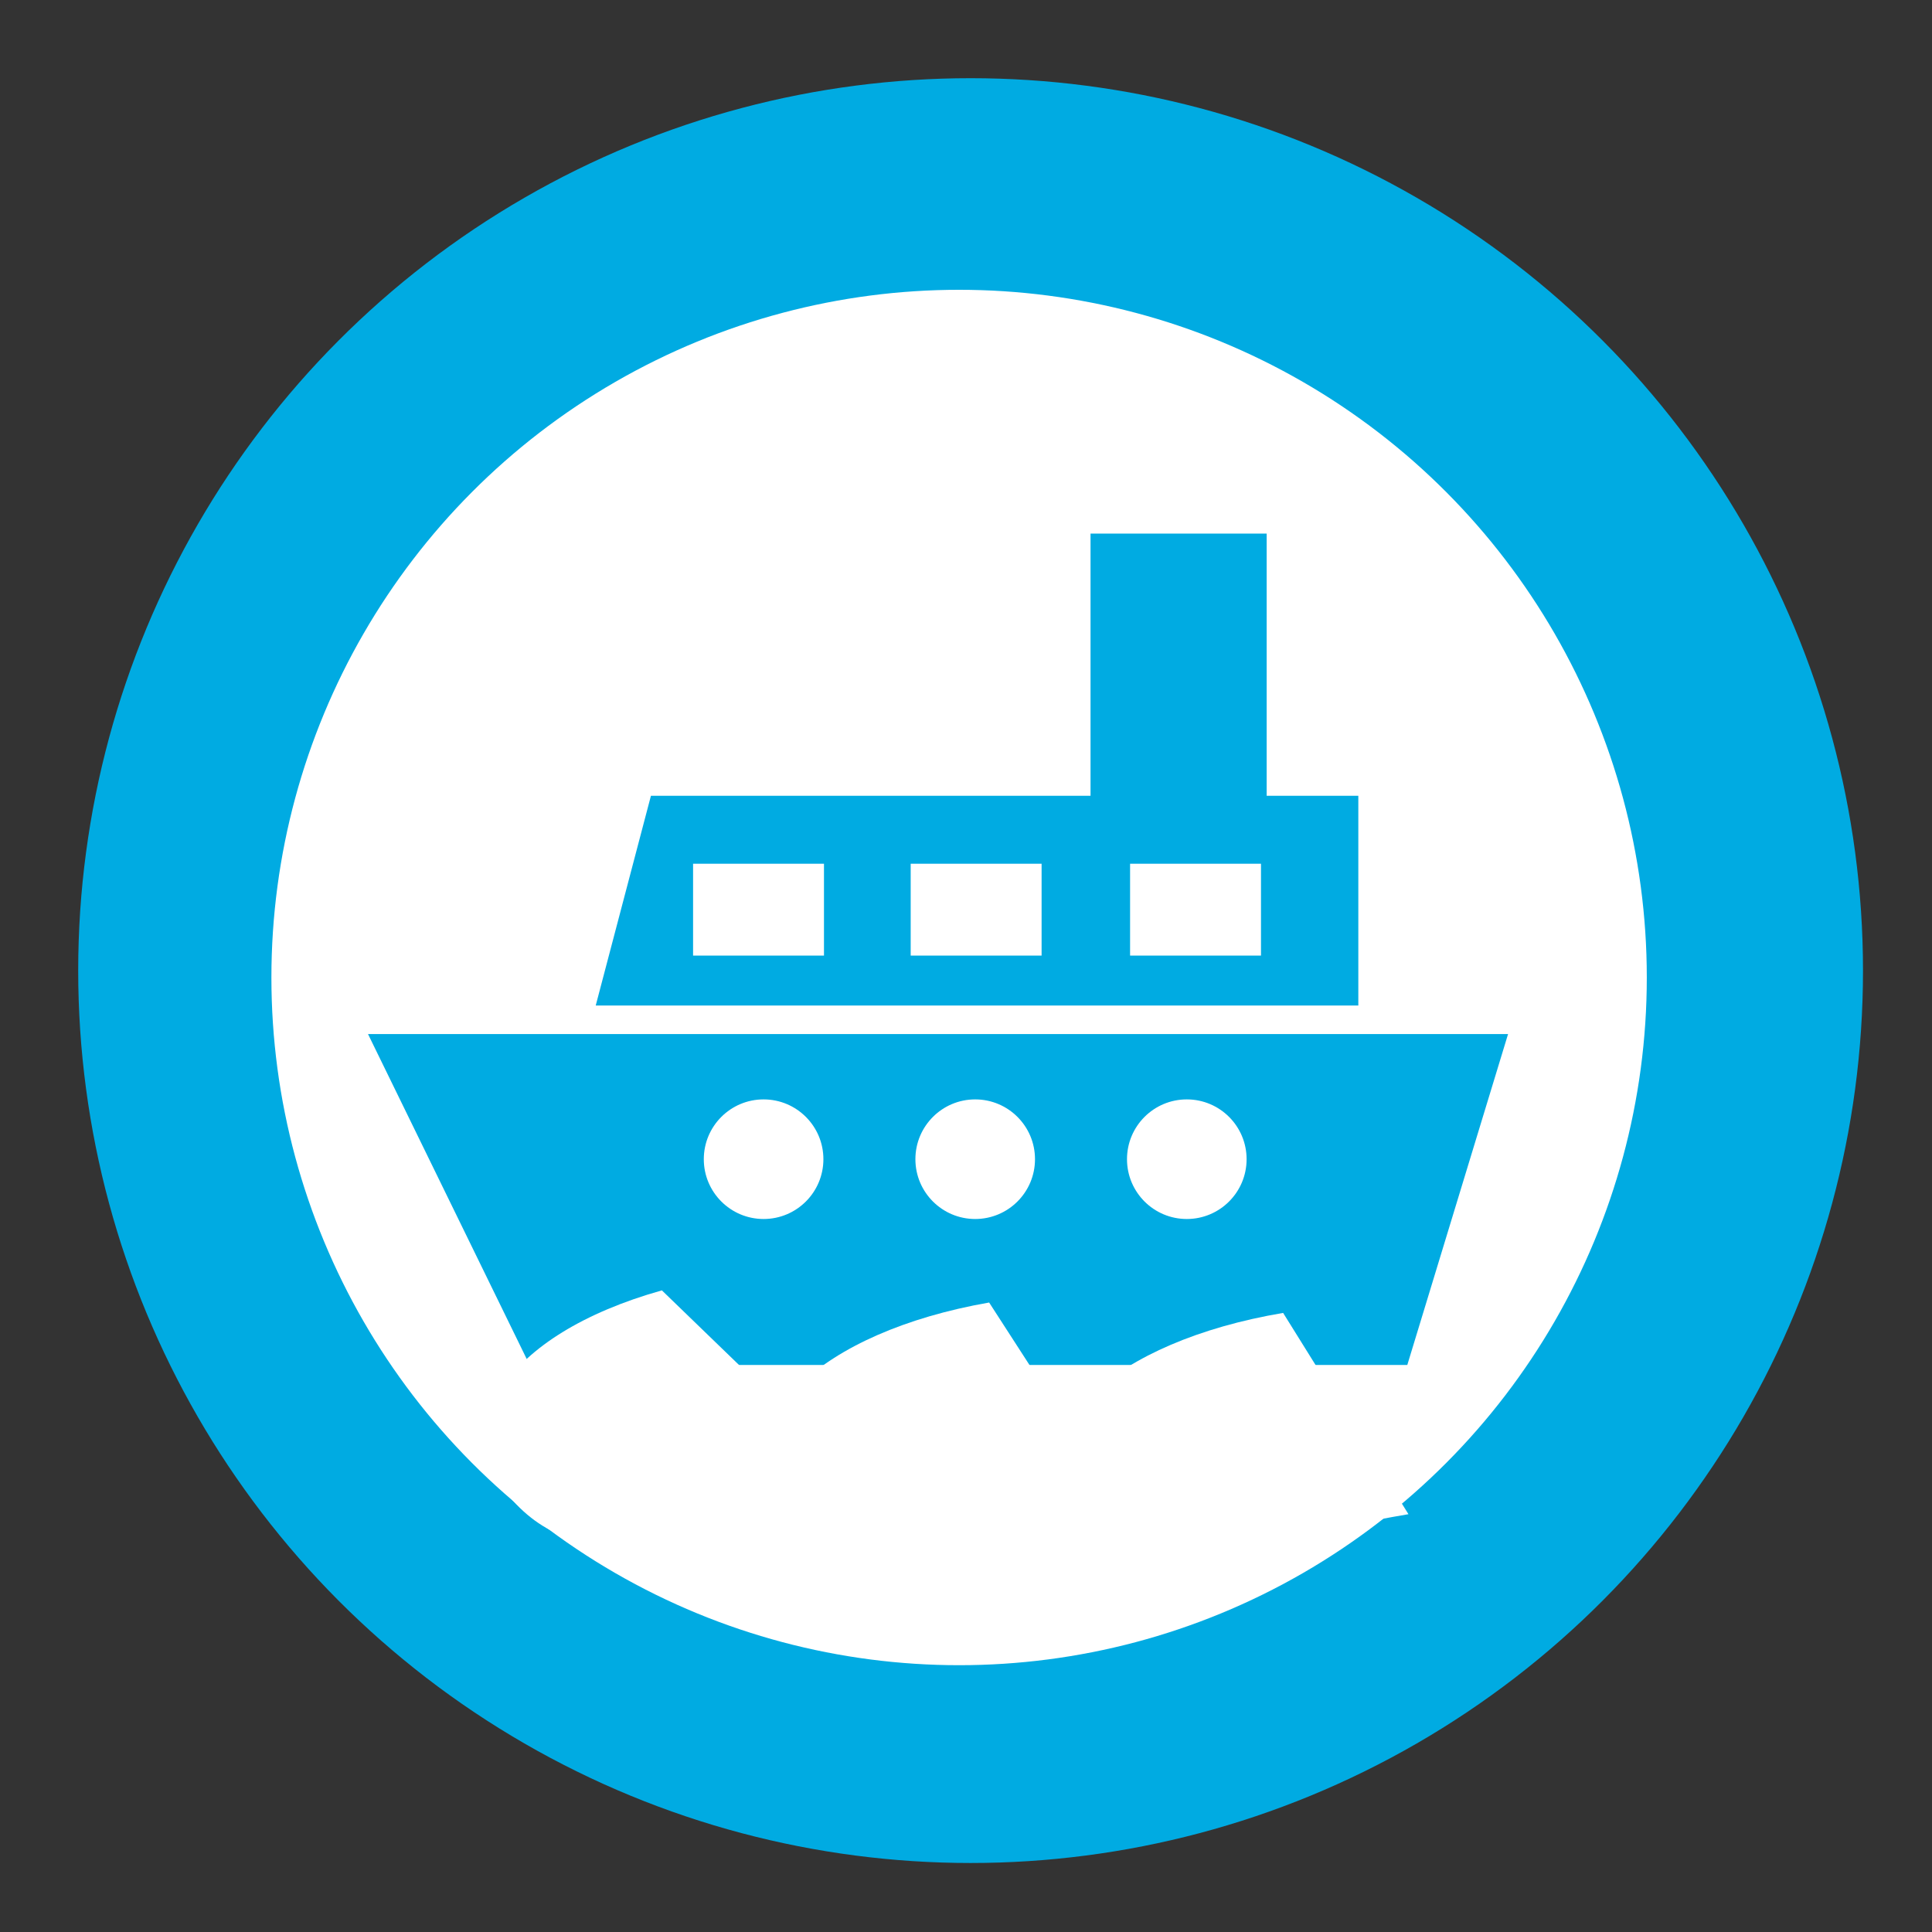 <?xml version="1.0" encoding="UTF-8" standalone="no"?>
<!-- Generator: Adobe Illustrator 13.0.0, SVG Export Plug-In . SVG Version: 6.00 Build 14948)  -->

<svg
   xmlns:dc="http://purl.org/dc/elements/1.1/"
   xmlns:cc="http://creativecommons.org/ns#"
   xmlns:rdf="http://www.w3.org/1999/02/22-rdf-syntax-ns#"
   xmlns:svg="http://www.w3.org/2000/svg"
   xmlns="http://www.w3.org/2000/svg"
   xmlns:xlink="http://www.w3.org/1999/xlink"
   xmlns:sodipodi="http://sodipodi.sourceforge.net/DTD/sodipodi-0.dtd"
   xmlns:inkscape="http://www.inkscape.org/namespaces/inkscape"
   version="1.1"
   x="0px"
   y="0px"
   width="210px"
   height="210px"
   viewBox="0 0 210 210"
   enable-background="new 0 0 210 210"
   xml:space="preserve"
   id="svg2"
   inkscape:version="0.91 r13725"
   sodipodi:docname="do_boot.svg"><rect x="0" y="0" width="210" height="210" fill="#333333" stroke="none"/><defs
     id="defs250" /><sodipodi:namedview
     pagecolor="#ffffff"
     bordercolor="#666666"
     borderopacity="1"
     objecttolerance="10"
     gridtolerance="10"
     guidetolerance="10"
     inkscape:pageopacity="0"
     inkscape:pageshadow="2"
     inkscape:window-width="1912"
     inkscape:window-height="1146"
     id="namedview248"
     showgrid="false"
     inkscape:zoom="0.2"
     inkscape:cx="105.2334"
     inkscape:cy="105"
     inkscape:window-x="0"
     inkscape:window-y="0"
     inkscape:window-maximized="1"
     inkscape:current-layer="svg2" /><g
     id="DONTs"
     display="none"><g
       display="inline"
       id="g5"><g
         id="g7"><path
           fill-rule="evenodd"
           clip-rule="evenodd"
           fill="#F7931E"
           d="M104.5,8c-53.572,0-97,43.428-97,97c0,53.571,43.428,97,97,97     c53.571,0,97-43.429,97-97C201.5,51.428,158.071,8,104.5,8z M104.75,181C63.467,181,30,147.533,30,106.25     S63.467,31.5,104.75,31.5s74.75,33.467,74.75,74.75S146.033,181,104.75,181z"
           id="path9" /></g></g><rect
       x="-215.5"
       y="6.5"
       display="inline"
       fill="#F7931E"
       stroke="#FFFFFF"
       width="2"
       height="0"
       id="rect11" /><g
       display="inline"
       id="g13"><path
         fill-rule="evenodd"
         clip-rule="evenodd"
         fill="#F7931E"
         d="M-163.191,356.456l-2.267-0.332l-20.377,17.363l-18.279,5.419    l-2.344,12.555l-0.022,0.12l0.307,0.058c10.637,1.95,21.771,2.533,33.817,0.559c5.253-4.019,9.194-8.27,19.584-6.876l-0.206,3.95    l22.668,0.767c1.22-9.627,1.848-20.541-3.688-29.178l-3.466-0.521l-1.099-7.005l0.674,0.08l6.675,0.754l-2.757-14.465    l-31.008-25.435l-2.132,35.815l4.969,0.561L-163.191,356.456z"
         id="path15" /><circle
         fill-rule="evenodd"
         clip-rule="evenodd"
         fill="#F7931E"
         cx="-185.377"
         cy="398.22"
         r="8.28"
         id="circle17" /><circle
         fill-rule="evenodd"
         clip-rule="evenodd"
         fill="#F7931E"
         stroke="#FFFFFF"
         stroke-width="2"
         cx="-189.877"
         cy="400.72"
         r="8.28"
         id="circle19" /><circle
         fill-rule="evenodd"
         clip-rule="evenodd"
         fill="#F7931E"
         cx="-138.646"
         cy="398.46"
         r="8.28"
         id="circle21" /><circle
         fill-rule="evenodd"
         clip-rule="evenodd"
         fill="#F7931E"
         stroke="#FFFFFF"
         stroke-width="2"
         cx="-143.377"
         cy="399.22"
         r="8.28"
         id="circle23" /></g><g
       display="inline"
       id="g25"><path
         fill="#F7931E"
         d="M0.113,361.852c-2.461,0-4.927,0.425-7.328,1.266l-0.5,0.175l-8.066-14.654v-6.364h9.665    c1.855,0,3.367-1.512,3.367-3.368s-1.512-3.368-3.367-3.368h-12.807c-1.857,0-3.367,1.512-3.367,3.368    c0,0.272,0.036,0.555,0.11,0.841l0.02,0.076v6.445h-29.383l-2.419-5.389h6.999c1.758,0,3.188-1.431,3.188-3.189    s-1.431-3.189-3.188-3.189H-70.82c-1.76,0-3.19,1.431-3.19,3.189s1.43,3.189,3.19,3.189h9.866l2.13,4.83l-9.572,17.587    l-0.503-0.177c-2.397-0.84-4.862-1.267-7.326-1.267c-12.281,0-22.274,9.993-22.274,22.276c0,12.282,9.993,22.274,22.274,22.274    c10.898,0,20.124-7.807,21.938-18.562l0.088-0.522h9.48l0.182,0.171c1.449,1.375,3.346,2.133,5.341,2.133    c4.279,0,7.76-3.481,7.76-7.762c0-0.738-0.106-1.475-0.315-2.186l-0.073-0.252l12.854-23.353l5.67,10.301l-0.416,0.329    c-5.365,4.265-8.443,10.617-8.443,17.428c0,12.282,9.991,22.274,22.273,22.274c12.283,0,22.275-9.992,22.275-22.274    C22.389,371.845,12.396,361.852,0.113,361.852L0.113,361.852z M-65.923,372.021l0.589,0.559c2.183,2.061,3.734,4.678,4.483,7.57    l0.204,0.784h-10.182L-65.923,372.021z M-60.852,388.103c-1.819,7.018-8.141,11.918-15.373,11.918    c-8.765,0-15.896-7.131-15.896-15.896c0-8.767,7.13-15.896,15.896-15.896c1.279,0,2.602,0.174,3.931,0.513l0.785,0.201    l-7.509,13.648c-0.019,0.05-0.04,0.099-0.065,0.148c-0.053,0.107-0.091,0.201-0.123,0.291c-0.044,0.117-0.074,0.211-0.096,0.302    c-0.024,0.093-0.042,0.183-0.06,0.299c-0.021,0.126-0.032,0.232-0.033,0.325l-0.001,0.032c-0.003,0.042-0.009,0.085-0.015,0.128    l-0.002,0.014l0.001,0.011c0.006,0.035,0.01,0.071,0.012,0.106c0.006,0.127,0.02,0.247,0.036,0.366    c0.013,0.084,0.028,0.182,0.053,0.278c0.023,0.095,0.053,0.188,0.09,0.29c0.037,0.112,0.073,0.202,0.116,0.295    c0.039,0.086,0.084,0.164,0.137,0.256l0.014,0.021c0.054,0.096,0.102,0.169,0.153,0.238c0.058,0.078,0.12,0.155,0.203,0.248    c0.066,0.073,0.135,0.146,0.21,0.217c0.078,0.071,0.161,0.136,0.244,0.201c0.08,0.061,0.169,0.126,0.258,0.178l0.037,0.021    c0.024,0.018,0.05,0.037,0.076,0.057l0.022,0.016c0.051,0.017,0.1,0.037,0.15,0.064c0.086,0.041,0.186,0.084,0.276,0.115    c0.117,0.043,0.215,0.073,0.317,0.101c0.079,0.021,0.162,0.038,0.28,0.057c0.125,0.021,0.241,0.033,0.357,0.037    c0.035-0.002,0.087,0.005,0.142,0.013l15.577,0.001L-60.852,388.103z M-45.173,376.911c-0.838,1.011-1.409,2.224-1.65,3.513    l-0.096,0.511H-54.2l-0.088-0.523c-0.913-5.41-3.792-10.281-8.108-13.713l-0.414-0.33l7.322-13.304l10.563,23.548L-45.173,376.911    z M-36.445,374.588l-0.486-0.149c-0.563-0.173-1.152-0.279-1.751-0.318l-0.378-0.023l-9.619-21.452h24.314L-36.445,374.588z     M0.113,400.021c-8.764,0-15.895-7.131-15.895-15.896c0-4.401,1.777-8.502,5.005-11.546l0.589-0.558l7.508,13.643    c0.56,1.018,1.631,1.649,2.797,1.649c0.546,0,1.063-0.132,1.536-0.395c0.747-0.41,1.287-1.087,1.525-1.904    c0.236-0.82,0.142-1.683-0.271-2.431l-7.509-13.642l0.786-0.201c1.325-0.341,2.649-0.513,3.932-0.513    c8.766,0,15.896,7.13,15.896,15.896C16.01,392.89,8.878,400.021,0.113,400.021L0.113,400.021z M0.113,400.021"
         id="path27" /></g><g
       display="inline"
       id="g29"><path
         fill-rule="evenodd"
         clip-rule="evenodd"
         fill="#F7931E"
         d="M162.088,339.096l-9.008-4.137l-5.785-5.765l-2.797-10.101    l-2.119-0.594l-2.718,6.531l-17.896,16.096l-13.787,5.101l-33.119-0.031l-3.897-2.823l-3.007-11.436l-3.371-1.348l-1.084,2.109    l0.732,7.389l4.118,11.149l0.023,0.174l-3.817,10.893l2.53,13.475l-0.418,8.868l-1.353,4.76l-0.084,12.796l2.528,5.758    l6.347,0.005l2.222-2.092l-3.529-3.809l-1.032-6.4l2.913-9.047l0.864-1.33l0.331,0.197l0.159,8.324l3.155,9.742l2.322,3.455    l6.886,0.023l1.152-2.232l-4.381-4.707l-0.457-10.922l4.31-11.896l3.001-4.92l4.281-0.574l23.53,4.396l0.983,3.646l-2.26,22.023    l3.115,5.198h5.27l2.867-2.112l-0.643-3.072l-3.531-1.792l3.828-19.142l1.576,22.325l4.592,4.716l4.752-0.003l1.725-2.803    L139,402.684l-1.582-3.084l3.084-49.947l3.504-2.373l2.678-0.113l6.498,2.03l7.819-3.415L162.088,339.096z"
         id="path31" /></g><g
       display="inline"
       id="g33"><g
         id="g35"><path
           fill="#F7931E"
           d="M289.611,362.024c0.08,0.069,0.182,0.105,0.286,0.105c0.076,0,0.153-0.02,0.223-0.059     c0.16-0.097,0.233-0.281,0.182-0.454c-0.003-0.006-0.192-0.626-0.452-1.662c-0.121-0.488-0.277-1.141-0.419-1.885     c-0.168-0.889-0.277-1.648-0.344-2.394c-0.034-0.389-0.071-0.851-0.074-1.333c-0.007-0.377-0.009-0.873,0.037-1.384     c0.066-0.962,0.255-1.884,0.56-2.739c0.322-0.892,0.786-1.713,1.387-2.441c0.16-0.195,0.323-0.379,0.481-0.541l0.664-0.676     l0.396-0.442l0.355-0.429c0.188-0.24,0.436-0.561,0.662-0.898c0.823-1.211,1.467-2.596,1.858-4.002     c0.369-1.313,0.546-2.697,0.523-4.113c-0.019-1.199-0.182-2.449-0.488-3.716c-0.255-1.036-0.609-2.081-1.057-3.107     c-0.665-1.513-1.492-2.917-2.462-4.171c-0.715-0.927-1.22-1.391-1.242-1.409c-0.136-0.126-0.346-0.148-0.507-0.056     c-0.164,0.093-0.24,0.278-0.192,0.452c0.005,0.007,0.186,0.628,0.447,1.673c0.247,0.993,0.605,2.523,0.866,4.32     c0.14,0.975,0.227,1.92,0.264,2.813c0.043,1.037,0.007,2.053-0.109,3.017c-0.125,1.062-0.354,2.069-0.677,2.995     c-0.341,0.971-0.81,1.896-1.392,2.751c-0.137,0.202-0.286,0.409-0.455,0.626l-0.476,0.582l-0.66,0.723     c-0.276,0.311-0.513,0.607-0.727,0.902c-0.451,0.628-0.832,1.292-1.143,1.979c-0.294,0.673-0.522,1.373-0.675,2.078     c-0.27,1.25-0.32,2.579-0.15,3.955c0.138,1.082,0.41,2.152,0.834,3.273c0.586,1.521,1.397,2.957,2.409,4.264     C289.07,361.55,289.589,362.005,289.611,362.024L289.611,362.024z M289.611,362.024"
           id="path37" /><path
           fill="#F7931E"
           d="M286.178,336.547c-0.007-1.204-0.169-2.424-0.495-3.733c-0.158-0.599-0.323-1.132-0.506-1.635     c-0.202-0.542-0.399-1.021-0.604-1.462c-0.392-0.84-0.845-1.648-1.336-2.401c-0.408-0.62-0.832-1.191-1.258-1.698     c-0.75-0.898-1.281-1.338-1.303-1.355c-0.144-0.118-0.351-0.131-0.509-0.033s-0.227,0.284-0.169,0.455     c0,0.007,0.204,0.619,0.499,1.647c0.146,0.523,0.319,1.154,0.488,1.871c0.202,0.862,0.36,1.645,0.479,2.396     c0.06,0.36,0.133,0.841,0.184,1.348c0.063,0.551,0.099,1.002,0.114,1.427c0.055,0.985,0.021,1.983-0.097,2.969     c-0.249,2.082-0.979,4.046-2.112,5.688c-0.146,0.216-0.308,0.433-0.459,0.628l-0.225,0.285l-0.63,0.739     c-0.087,0.103-0.17,0.208-0.25,0.313l-0.108,0.139c-0.251,0.335-0.46,0.643-0.639,0.938c-0.752,1.219-1.286,2.616-1.543,4.038     c-0.121,0.65-0.188,1.32-0.201,1.988c-0.012,0.697,0.014,1.308,0.082,1.859c0.119,1.075,0.36,2.164,0.718,3.236     c0.288,0.867,0.646,1.717,1.067,2.531c0.331,0.646,0.692,1.255,1.073,1.81c0.653,0.963,1.132,1.449,1.152,1.47     c0.081,0.083,0.193,0.126,0.306,0.126c0.068,0,0.137-0.016,0.197-0.046c0.169-0.086,0.258-0.266,0.215-0.443     c-0.002-0.004-0.149-0.632-0.347-1.677c-0.203-1.099-0.446-2.582-0.533-4.315c-0.049-0.949-0.032-1.873,0.048-2.748     c0.089-0.998,0.279-1.949,0.566-2.824c0.315-0.955,0.749-1.826,1.293-2.586c0.137-0.195,0.288-0.383,0.441-0.574l0.883-0.977     l0.376-0.445c0.259-0.328,0.47-0.607,0.662-0.887c0.841-1.211,1.501-2.577,1.905-3.947     C285.999,339.338,286.191,337.954,286.178,336.547L286.178,336.547z M286.178,336.547"
           id="path39" /></g><rect
         x="192.5"
         y="370.011"
         fill="#F7931E"
         stroke="#F7931E"
         stroke-width="1.073"
         width="99"
         height="15.537"
         id="rect41" /><rect
         x="218"
         y="366.558"
         fill="#F2F2F2"
         stroke="#F2F2F2"
         stroke-width="1.073"
         width="2"
         height="20.716"
         id="rect43" /><rect
         x="287"
         y="368.284"
         fill="#F2F2F2"
         stroke="#F2F2F2"
         stroke-width="1.073"
         width="2"
         height="20.716"
         id="rect45" /><rect
         x="281.5"
         y="367.709"
         fill="#F2F2F2"
         stroke="#F2F2F2"
         stroke-width="1.073"
         width="2"
         height="20.716"
         id="rect47" /><rect
         x="276.5"
         y="368.284"
         fill="#F2F2F2"
         stroke="#F2F2F2"
         stroke-width="1.073"
         width="2"
         height="20.716"
         id="rect49" /></g><g
       display="inline"
       id="g51"><g
         id="g53"><defs
           id="defs55"><rect
             id="SVGID_1_"
             x="322.5"
             y="317"
             width="81.104"
             height="91" /></defs><clipPath
           id="SVGID_2_"><use
             xlink:href="#SVGID_1_"
             overflow="visible"
             id="use59" /></clipPath><path
           clip-path="url(#SVGID_2_)"
           fill="#F7931E"
           d="M398.424,381.217h-1.845c3.897-1.705,6.944-4.967,6.944-8.871     c0-5.776-2.557-8.207-4.955-9.603c-1.943-1.309-4.324-2.089-6.904-2.089c-0.18,0-4.489,0.003-4.489,0.003l-7.226,6.901     c-1.574,1.504-3.43,2.113-4.146,1.365l-0.974-1.02c-0.716-0.75-0.021-2.576,1.554-4.08l5.788-5.529     c-0.899-0.636-1.823-1.376-2.757-2.191l-8.834,8.439c-1.575,1.504-3.431,2.114-4.146,1.364l-0.974-1.019     c-0.717-0.749-0.021-2.576,1.553-4.08l8.661-8.273c-0.906-0.929-1.805-1.888-2.686-2.852l-5.885,5.621l-5.352,5.112     c-1.574,1.504-3.431,2.114-4.146,1.365l-0.973-1.019c-0.717-0.75-0.021-2.578,1.552-4.08c0,0,3.989-4.377,5.905-6.06     c1.915-1.683,5.469-4.805,5.469-4.805c-1.313-1.511-2.529-2.931-3.596-4.142c0.93-7.74,2.457-18.984-0.92-23.154     c-4.443-5.49-7.947,5.592-12.914,5.918c-3.176,0.21-12.123-0.918-18.164-1.757c-3.406-0.475-6.068,2.286-5.979,6.722     c0.2,9.871,2.174,23.012-0.955,28.499c-2.77,4.859-7.809,20.386-1.478,23.872c-1.637,0.841-2.756,2.546-2.756,4.512     c0,2.285,1.511,4.216,3.587,4.852c-0.389,1.229-0.6,2.534-0.6,3.891c0,7.116,5.79,12.907,12.908,12.907     c3.164,0,6.063-1.146,8.311-3.042c2.236,1.857,5.107,2.978,8.234,2.978c3.164,0,6.064-1.146,8.311-3.042     c2.237,1.857,5.108,2.976,8.236,2.976c3.109,0,5.967-1.104,8.197-2.944c2.252,1.916,5.167,3.074,8.348,3.074     c7.119,0,12.908-5.79,12.908-12.908c0-1.445-0.242-2.837-0.684-4.137c1.737-0.805,2.942-2.563,2.942-4.604     C403.497,383.488,401.227,381.217,398.424,381.217L398.424,381.217z M338.693,398.667c-2.006,0-3.638-1.631-3.638-3.636     c0-2.006,1.632-3.639,3.638-3.639s3.637,1.633,3.637,3.639C342.33,397.036,340.699,398.667,338.693,398.667L338.693,398.667z      M355.238,398.602c-2.005,0-3.637-1.631-3.637-3.637c0-1.844,1.382-3.369,3.163-3.602h0.948c1.781,0.232,3.162,1.758,3.162,3.602     C358.875,396.971,357.244,398.602,355.238,398.602L355.238,398.602z M371.785,398.536c-2.006,0-3.639-1.632-3.639-3.636     c0-1.719,1.199-3.16,2.805-3.537h1.667c1.604,0.377,2.804,1.818,2.804,3.537C375.422,396.904,373.79,398.536,371.785,398.536     L371.785,398.536z M388.33,398.666c-2.005,0-3.637-1.631-3.637-3.637s1.632-3.637,3.637-3.637c2.006,0,3.637,1.631,3.637,3.637     S390.336,398.666,388.33,398.666L388.33,398.666z M388.33,398.666"
           id="path61" /></g></g><g
       display="inline"
       id="g63"><g
         id="g65"><g
           id="g67"><defs
             id="defs69"><rect
               id="SVGID_3_"
               x="-151.442"
               y="442.334"
               width="54.878"
               height="42.834" /></defs><clipPath
             id="SVGID_4_"><use
               xlink:href="#SVGID_3_"
               overflow="visible"
               id="use73" /></clipPath><path
             clip-path="url(#SVGID_4_)"
             fill="#F7931E"
             d="M-151.452,476.43c0,1.096,0.891,1.984,1.986,1.984h13.396      c0-2.25,0.879-4.367,2.469-5.957s3.708-2.469,5.958-2.469c2.249,0,4.367,0.879,5.958,2.469c1.59,1.59,2.467,3.707,2.467,5.957      h20.911c0.953,0,1.722-0.77,1.722-1.723v-0.859c0-0.953-0.769-1.723-1.722-1.723h-5.533v-17.535      c0-7.863-6.377-14.24-14.24-14.24h-19.125c-7.864,0-14.241,6.377-14.241,14.24v19.855H-151.452z M-110.045,456.92v6.864h-15.445      v-15.182h7.128C-113.771,448.603-110.045,452.328-110.045,456.92L-110.045,456.92z M-145.241,456.92      c0-4.592,3.725-8.317,8.316-8.317h7.129v15.182h-15.445V456.92z M-145.241,456.92"
             id="path75" /></g><path
           fill="#F7931E"
           d="M-127.643,485.119c3.702,0,6.704-3.002,6.704-6.705c0-3.701-3.002-6.703-6.704-6.703     s-6.704,3.002-6.704,6.703C-134.347,482.117-131.345,485.119-127.643,485.119L-127.643,485.119z M-127.643,475.959     c1.354,0,2.456,1.102,2.456,2.455c0,1.355-1.102,2.457-2.456,2.457s-2.457-1.102-2.457-2.457     C-130.1,477.061-128.997,475.959-127.643,475.959L-127.643,475.959z M-127.643,475.959"
           id="path77" /></g><g
         id="g79"><g
           id="g81"><defs
             id="defs83"><rect
               id="SVGID_5_"
               x="-215.667"
               y="434"
               width="84.576"
               height="91.834" /></defs><clipPath
             id="SVGID_6_"><use
               xlink:href="#SVGID_5_"
               overflow="visible"
               id="use87" /></clipPath><path
             clip-path="url(#SVGID_6_)"
             fill="#F7931E"
             d="M-169.644,452.371l6.968-12.68c0.933-1.699,0.536-3.977-0.886-5.09      c-1.425-1.113-3.332-0.641-4.264,1.061l-5.5,10.023l-0.071-0.137l-0.087,0.156l-5.519-10.043      c-0.932-1.701-2.838-2.174-4.263-1.061c-1.424,1.113-1.819,3.391-0.887,5.09l6.986,12.711l-34.45,62.688h15.669      c0.853,0,1.705-0.168,2.505-0.514c12.62-5.457,17.462-22.355,19.184-31.297c0.21-1.092,1.503-1.092,1.714,0      c1.713,8.932,6.565,25.828,19.185,31.297c0.8,0.346,1.652,0.514,2.505,0.514h15.669L-169.644,452.371z M-169.644,452.371"
             id="path89" /></g><path
           fill="#F7931E"
           d="M-133.428,518.449h-79.937c-1.274,0-2.303,1.176-2.303,2.623v2.1c0,1.449,1.028,2.623,2.303,2.623h79.937     c1.273,0,2.301-1.174,2.301-2.623v-2.1C-131.127,519.625-132.154,518.449-133.428,518.449L-133.428,518.449z M-133.428,518.449"
           id="path91" /></g></g><g
       display="inline"
       id="g93"><g
         id="g95"><defs
           id="defs97"><rect
             id="SVGID_7_"
             x="68.666"
             y="54.332"
             width="48.977"
             height="104.5" /></defs><clipPath
           id="SVGID_8_"><use
             xlink:href="#SVGID_7_"
             overflow="visible"
             id="use101" /></clipPath><path
           clip-path="url(#SVGID_8_)"
           fill="#F7931E"
           d="M96.441,94.557c1.137,0.723,2.543,1.017,3.867,1.119     c2.754,0.219,5.495-0.542,7.971-1.7c2.434-1.134,4.684-2.661,6.73-4.388c0.156-0.132,2.945-2.745,2.459-2.84     c-1.684-0.329-3.691-0.172-5.475-0.468c-2.117-0.351-4.27-0.519-6.408-0.577c-2.781-0.071-5.327,0.166-7.697,1.753     c-0.243,0.164-1.817,1.744-2.811,2.797c0.104-2.913,0.22-5.594,0.339-8.007c0.57,0.486,1.268,1.222,1.574,1.364     c0.93,0.435,1.998,0.497,3.005,0.387c2.054-0.229,4.069-1.134,5.705-2.382c1.871-1.426,2.797-3.466,4.002-5.429     c0.48-0.785,2.496-2.66,2.652-3.501c0.047-0.266-3.631,1.192-4.256,1.389c-1.973,0.621-4.064,0.879-6.118,1.006     c-1.871,0.119-3.646,0.837-5.01,2.132c-0.598,0.566-0.974,1.349-1.402,2.053c0.083-1.536,0.164-2.933,0.242-4.176     c0.197-0.153,0.414-0.309,0.645-0.499c1.633-1.342,2.555-3.305,2.973-5.349c0.652-3.197,0.243-6.419-0.873-9.465     c-0.176-0.479-2.33-5.491-2.377-5.444c-0.413,0.415-0.523,2.028-0.782,2.57c-0.587,1.224-1.54,2.287-2.333,3.38     c-1.676,2.31-2.839,4.748-2.713,7.673c0.069,1.626,0.508,3.245,1.244,4.695c0.357,0.705,1.023,1.331,1.561,1.981     c-0.088,1.42-0.182,3.045-0.279,4.855c-0.475-1.077-1.063-2.571-1.217-2.761c-1.375-1.685-3.505-2.475-5.469-3.24     c-0.83-0.321-11.491-3.772-11.529-3.344c-0.087,0.991,3.514,4.83,4.191,5.657c1.483,1.809,3.051,3.551,4.933,4.954     c1.797,1.342,4.116,2.756,6.465,2.529c0.704-0.07,1.775-1.038,2.508-1.484c-0.132,2.689-0.263,5.718-0.379,9.035     c-0.575-0.734-1.092-2.138-1.61-2.712c-0.746-0.827-1.625-1.561-2.617-2.077c-2.13-1.108-4.942-0.884-7.258-0.688     c-0.86,0.075-10.749,2.021-10.655,2.229c0.298,0.68,3.81,2.051,4.696,2.596c1.545,0.947,3.168,1.777,4.826,2.514     c3.096,1.374,6.85,2.94,10.177,1.477c0.412-0.18,1.602-1.339,2.389-1.748c-0.105,3.281-0.196,6.824-0.259,10.585     c-1.153-0.305-3.554-3.16-4.623-3.724c-2.347-1.243-4.864-1.595-7.488-1.419c-2.504,0.168-4.993,0.656-7.412,1.313     c-0.182,0.048-4.408,1.461-3.824,1.837c1.705,1.103,4.042,1.672,5.857,2.813c2.218,1.398,4.365,2.87,6.896,3.656     c2.282,0.712,4.761,0.798,6.948-0.281c0.43-0.212,2.673-2.132,3.625-2.845c-0.051,3.499-0.076,7.176-0.068,11.004     c-0.923-0.539-2.053-2.564-3.12-3.084c-2.215-1.08-4.963-1.188-7.341-0.675c-4.542,0.981-7.722,4.415-11.763,6.417     c-1.499,0.759,3.917,0.83,4.636,1.049c2.195,0.666,4.424,1.255,6.7,1.558c2.205,0.292,4.521,0.335,6.661-0.353     c1.166-0.371,2.251-0.971,3.152-1.8c0.198-0.183,0.662-0.894,1.079-1.386c0.017,3.324,0.059,6.756,0.132,10.271     c-1.13-0.896-3.088-2.039-3.41-2.15c-2.115-0.739-4.129-0.299-6.126,0.593c-2.455,1.098-4.595,2.827-6.438,4.765     c-0.214,0.227-3.75,3.898-3.752,3.893c0.066,0.125,6.287,0.412,6.907,0.488c2.469,0.311,5.051,0.201,7.412-0.633     c2.217-0.785,4.135-2.25,5.302-4.313c0.057-0.099,0.109-0.18,0.161-0.254c0.229,9.203,0.683,18.943,1.464,28.869l2.67-0.211     c-0.795-10.113-1.25-20.033-1.475-29.384c1.296,0.7,2.77,3.336,4.132,4.093c1.895,1.051,4.166,1.328,6.289,1.52     c1.884,0.17,3.9-0.051,5.736,0.449c1.387,0.375,3.322,2.004,4.668,2.041c0.232,0.008-2.963-4.402-3.32-4.815     c-1.75-2.032-3.686-3.975-5.943-5.448c-2.193-1.429-5.014-2.488-7.669-2.085c-0.443,0.065-2.78,1.345-3.935,2.233     c-0.072-3.483-0.113-6.883-0.127-10.178c0.959,0.928,2.758,3.4,3.462,3.858c1.94,1.267,4.213,1.527,6.491,1.482     c0.942-0.019,10.809-1.646,10.833-1.927c0.041-0.51-4.832-3.553-5.373-4.016c-1.23-1.057-2.684-1.842-4.195-2.406     c-2.993-1.127-6.998-1.77-9.93-0.117c-0.389,0.22-0.883,0.757-1.293,1.047c-0.004-3.366,0.018-6.611,0.061-9.72     c0.988,1.056,2.648,2.905,3.1,3.161c1.979,1.125,4.094,1.391,6.342,1.314c4.805-0.161,7.698-3.457,12.084-4.48     c0.174-0.065,0.344-0.129,0.518-0.194c-0.193,0.203-10.941-4.515-12.35-4.743c-2.315-0.377-4.604-0.237-6.809,0.588     c-0.215,0.081-1.828,1.032-2.844,1.689c0.058-3.292,0.137-6.41,0.229-9.325C95.548,93.639,96.237,94.429,96.441,94.557     L96.441,94.557z M96.441,94.557"
           id="path103" /></g></g><g
       display="inline"
       id="g105"><g
         id="g107"><defs
           id="defs109"><rect
             id="SVGID_9_"
             x="-207"
             y="72.999"
             width="161.833"
             height="79.656" /></defs><clipPath
           id="SVGID_10_"><use
             xlink:href="#SVGID_9_"
             overflow="visible"
             id="use113" /></clipPath><path
           clip-path="url(#SVGID_10_)"
           fill="#F7931E"
           d="M-58.614,103.895c-0.682,0-2.168-0.003-4.313-0.008     c-0.312-10.513-2.784-17.746-7.716-22.642c-8.558-8.494-24.29-8.246-26.049-8.246c-2.603,0-21.653,0.04-24.432,0.04     c-18.985,0-30.72,8.276-37.222,15.22c-6.614,7.065-9.251,14.134-9.639,15.245c-13.289-0.048-22.686-0.081-23.926-0.081     c-17.5,0-23.007,33.543,1.141,33.543c1.007,0,5.326,0.049,7.087,0.08c0.389-9.498,8.233-17.105,17.824-17.105     c9.603,0,17.453,7.624,17.826,17.135h49.407c0.27-9.66,8.207-17.439,17.932-17.439c9.708,0,17.634,7.751,17.931,17.388     C-37.836,137.025-42.194,103.895-58.614,103.895L-58.614,103.895z M-161.427,103.529c1.117-2.439,3.448-6.763,7.521-11.114     c6.851-7.314,15.606-11.637,26.089-12.9v24.139C-139.624,103.61-151.316,103.565-161.427,103.529L-161.427,103.529z      M-120.139,114.96h-6.423c-0.833,0-1.511-0.677-1.511-1.513c0-0.833,0.677-1.511,1.511-1.511h6.423     c0.835,0,1.511,0.678,1.511,1.511C-118.628,114.283-119.304,114.96-120.139,114.96L-120.139,114.96z M-122.798,103.674V79.147     c0.554-0.017,20.495-0.144,25.092,0.019v24.6C-105.64,103.737-114.192,103.705-122.798,103.674L-122.798,103.674z      M-92.688,103.783V79.45c7.862,0.644,13.869,2.249,17.761,6.111c3.737,3.709,5.636,9.563,5.915,18.305     C-75.09,103.847-83.332,103.818-92.688,103.783L-92.688,103.783z M-92.688,103.783"
           id="path115" /></g><path
         fill="#F7931E"
         d="M-165.857,122.98c-8.162,0-14.802,6.641-14.802,14.802c0,8.164,6.641,14.805,14.802,14.805    c8.163,0,14.802-6.641,14.802-14.805C-151.055,129.621-157.696,122.98-165.857,122.98L-165.857,122.98z M-165.857,145.555    c-4.285,0-7.771-3.485-7.771-7.772c0-4.284,3.485-7.771,7.771-7.771c4.286,0,7.772,3.486,7.772,7.771    C-158.085,142.069-161.571,145.555-165.857,145.555L-165.857,145.555z M-165.857,145.555"
         id="path117" /><path
         fill="#F7931E"
         d="M-80.692,122.777c-8.163,0-14.804,6.641-14.804,14.805c0,8.161,6.641,14.802,14.804,14.802    c8.162,0,14.802-6.641,14.802-14.802C-65.89,129.418-72.531,122.777-80.692,122.777L-80.692,122.777z M-80.692,145.352    c-4.285,0-7.772-3.485-7.772-7.77c0-4.287,3.486-7.772,7.772-7.772c4.285,0,7.771,3.485,7.771,7.772    C-72.922,141.866-76.408,145.352-80.692,145.352L-80.692,145.352z M-80.692,145.352"
         id="path119" /></g><g
       display="inline"
       id="g121"><path
         fill="#F7931E"
         d="M337.945,128.645l-4.316-23.229c-1.476-7.94-7.986-15.688-15.614-19.331    c0.634,10.169-2.918,20.553-10.671,28.307c-7.17,7.166-16.585,10.752-26.003,10.752c-0.829,0-1.657-0.039-2.486-0.095    c3.715,7.664,11.529,14.27,19.47,15.845l23.164,4.594c-1.569,7.163,0.424,14.954,5.996,20.525l31.479-31.478    C353.264,128.832,345.242,126.87,337.945,128.645L337.945,128.645z M337.945,128.645"
         id="path123" /><path
         fill="#F7931E"
         d="M301.915,108.963c6.844-6.846,9.552-16.275,8.138-25.174l-23.847-4.432    c-9.825-1.825-16.273,4.701-14.33,14.504l0.198,0.992c-1.957,1.813-4.6,2.926-7.471,2.926c-6.044,0-10.987-4.917-10.987-10.961    V53.332h-7.617v33.486c0,10.276,8.358,18.638,18.633,18.638c3.294,0,6.388-0.863,9.075-2.368l2.77,13.967    C285.453,118.564,295.005,115.874,301.915,108.963L301.915,108.963z M291.69,93.135c1.667-1.668,4.372-1.668,6.038,0    c1.67,1.667,1.668,4.373,0,6.041c-1.666,1.668-4.371,1.668-6.038-0.002C290.022,97.508,290.022,94.802,291.69,93.135    L291.69,93.135z M291.69,93.135"
         id="path125" /></g><g
       display="inline"
       id="g127"><g
         id="g129"><defs
           id="defs131"><rect
             id="SVGID_11_"
             x="-163"
             y="182"
             width="91.833"
             height="77.171" /></defs><clipPath
           id="SVGID_12_"><use
             xlink:href="#SVGID_11_"
             overflow="visible"
             id="use135" /></clipPath><path
           clip-path="url(#SVGID_12_)"
           fill="#F7931E"
           d="M-74.628,251.08h-53.614c-0.897-1.234-2.252-1.853-3.769-1.853h-10.796     c-2.698,0-4.886,2.241-4.886,4.939c0,2.699,2.188,4.939,4.886,4.939h10.796c1.517,0,2.872-0.926,3.769-1.853h53.616     c1.717,0,3.109-1.369,3.109-3.087C-71.518,252.448-72.91,251.08-74.628,251.08L-74.628,251.08z M-74.628,251.08"
           id="path137" /><path
           clip-path="url(#SVGID_12_)"
           fill="#F7931E"
           d="M-120.142,235.578c3.464-2.707,5.904-7.023,6.879-10.897     c3.577-14.196-4.294-25.329-14.048-32.06c0,3.325-0.552,6.107-1.437,8.533c-3.842-4.817-8.135-9.88-8.135-19.154     c-9.005,6.213-16.406,16.182-14.669,28.854c-1.973-2.043-3.696-4.635-4.772-8.356c-5.987,7.185-9.556,17.357-3.663,27.503     c0.579,0.994,1.314,1.994,2.172,2.929c2.548,3.124,8.778,8.882,20.114,8.882C-129.143,241.811-123.495,238.531-120.142,235.578     L-120.142,235.578z M-144.824,225.258c-1.876-7.694,2.25-13.727,7.363-17.372c-0.001,8.995,7.21,10.682,7.361,17.372     c0.096,4.249-3.158,7.428-7.361,7.361C-141.245,232.561-144.01,228.604-144.824,225.258L-144.824,225.258z M-144.824,225.258"
           id="path139" /></g></g></g><circle
     style="clip-rule:evenodd;fill:#00abe2;fill-rule:evenodd"
     id="circle142"
     r="97"
     cy="105.5"
     cx="105.5" /><circle
     style="clip-rule:evenodd;fill:#ffffff;fill-rule:evenodd"
     id="circle144"
     r="74.75"
     cy="106.25"
     cx="104.25" /><g
     id="g224"><path
       style="fill:#00abe2"
       inkscape:connector-curvature="0"
       id="path226"
       d="m 118.536,58 0,28.5 -47.783,0 -6,22.793 82.891,0 0,-22.793 -9.964,0 0,-28.5 -19.144,0 z m -28.973,45.869 -14.228,0 0,-9.987 14.228,0 0,9.987 z m 23.654,0 -14.229,0 0,-9.987 14.229,0 0,9.987 z m 23.847,0 -14.229,0 0,-9.987 14.229,0 0,9.987 z m 0,0" /><path
       style="fill:#00abe2"
       inkscape:connector-curvature="0"
       id="path228"
       d="m 152.968,148.364 10.953,-35.968 -123.921,0 17.567,35.968 95.401,0 z m 0,0" /></g><g
     id="g230"><path
       style="fill:#ffffff"
       inkscape:connector-curvature="0"
       id="path232"
       d="m 92.882,160.509 c -17.074,4.79 -27.832,11.656 -36.379,3.39 -8.547,-8.266 -1.632,-18.851 15.441,-23.64" /></g><g
     id="g234"><path
       style="fill:#ffffff"
       inkscape:connector-curvature="0"
       id="path236"
       d="m 121.596,163.377 c -18.382,3.22 -31.21,9.043 -36.957,0.145 -5.747,-8.899 4.496,-18.725 22.876,-21.944" /></g><g
     id="g238"><path
       style="fill:#ffffff"
       inkscape:connector-curvature="0"
       id="path240"
       d="m 153.094,164.586 c -18.447,3.117 -31.398,8.866 -36.959,-0.064 -5.562,-8.931 4.888,-18.697 23.336,-21.813" /></g><circle
     style="fill:#ffffff"
     id="circle242"
     r="6.5"
     cy="126"
     cx="83" /><circle
     style="fill:#ffffff"
     id="circle244"
     r="6.5"
     cy="126"
     cx="106" /><circle
     style="fill:#ffffff"
     id="circle246"
     r="6.5"
     cy="126"
     cx="129" /></svg>